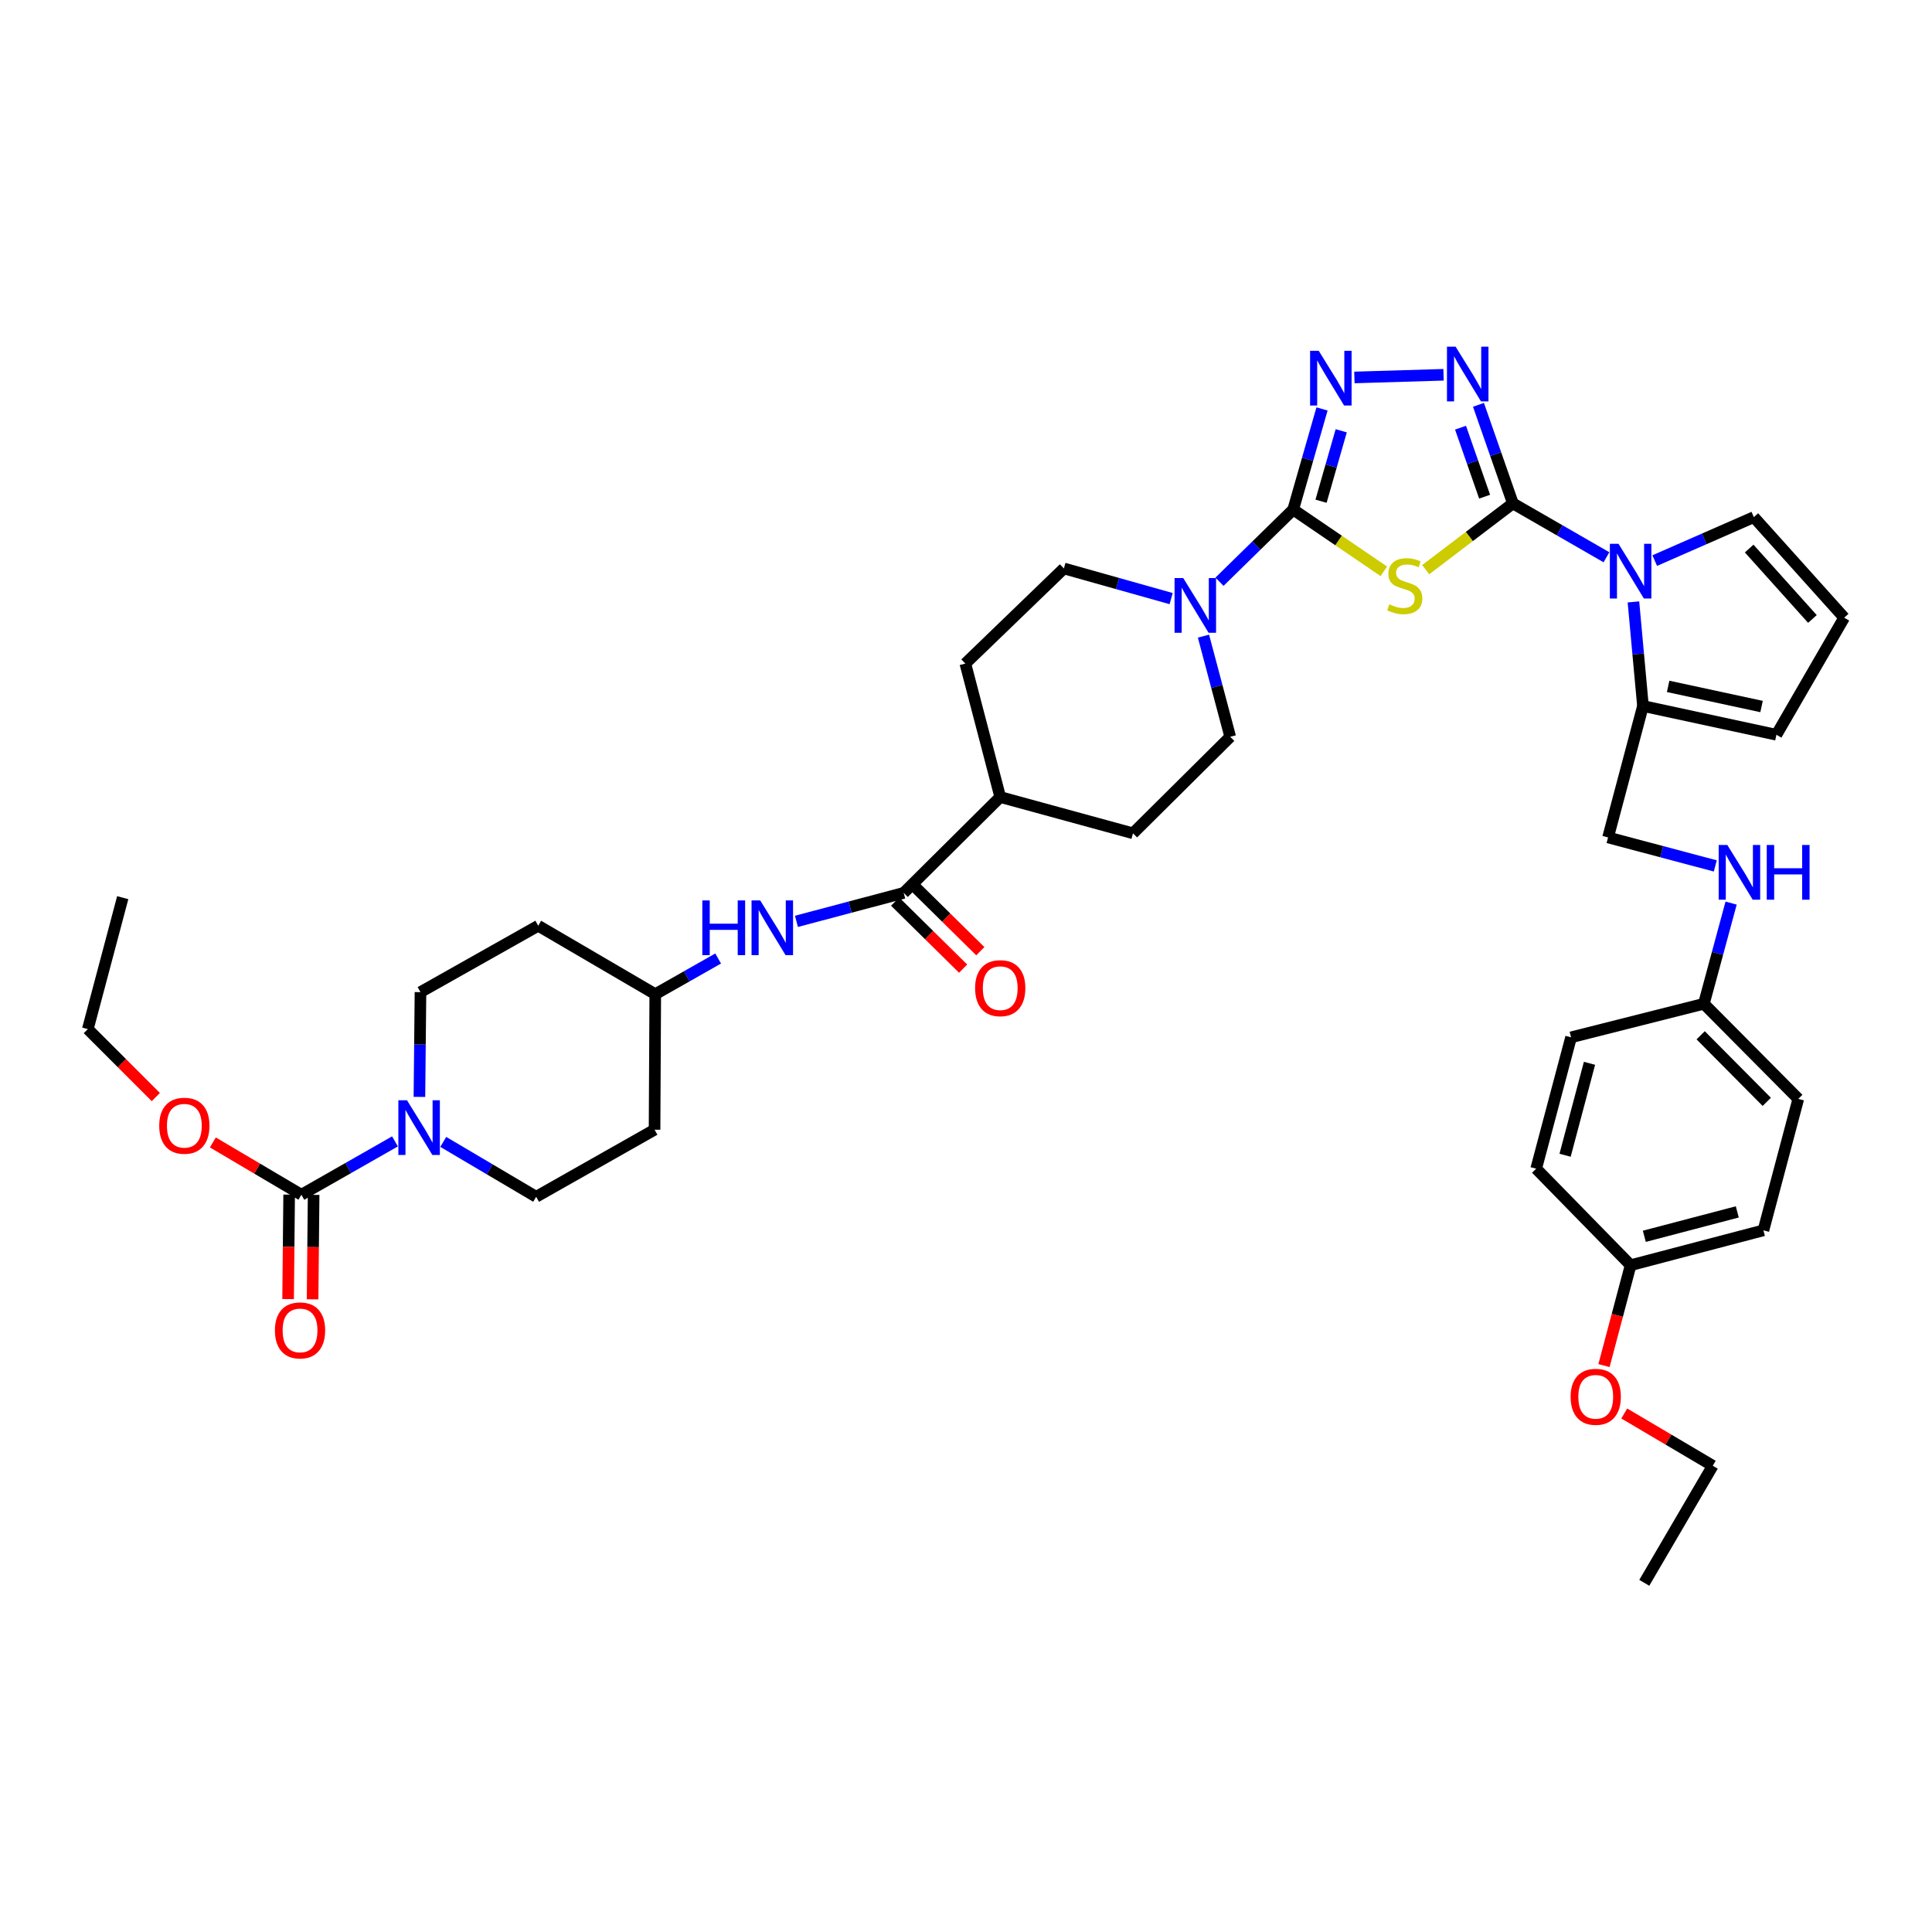 <?xml version='1.0' encoding='iso-8859-1'?>
<svg version='1.1' baseProfile='full'
              xmlns='http://www.w3.org/2000/svg'
                      xmlns:rdkit='http://www.rdkit.org/xml'
                      xmlns:xlink='http://www.w3.org/1999/xlink'
                  xml:space='preserve'
width='1000px' height='1000px' viewBox='0 0 1000 1000'>
<!-- END OF HEADER -->
<rect style='opacity:1.0;fill:#FFFFFF;stroke:none' width='1000' height='1000' x='0' y='0'> </rect>
<path class='bond-0' d='M 783.071,260.557 L 760.504,277.704' style='fill:none;fill-rule:evenodd;stroke:#000000;stroke-width:6px;stroke-linecap:butt;stroke-linejoin:miter;stroke-opacity:1' />
<path class='bond-0' d='M 760.504,277.704 L 737.938,294.85' style='fill:none;fill-rule:evenodd;stroke:#CCCC00;stroke-width:6px;stroke-linecap:butt;stroke-linejoin:miter;stroke-opacity:1' />
<path class='bond-2' d='M 783.071,260.557 L 774.162,235.048' style='fill:none;fill-rule:evenodd;stroke:#000000;stroke-width:6px;stroke-linecap:butt;stroke-linejoin:miter;stroke-opacity:1' />
<path class='bond-2' d='M 774.162,235.048 L 765.253,209.539' style='fill:none;fill-rule:evenodd;stroke:#0000FF;stroke-width:6px;stroke-linecap:butt;stroke-linejoin:miter;stroke-opacity:1' />
<path class='bond-2' d='M 768.438,257.082 L 762.201,239.225' style='fill:none;fill-rule:evenodd;stroke:#000000;stroke-width:6px;stroke-linecap:butt;stroke-linejoin:miter;stroke-opacity:1' />
<path class='bond-2' d='M 762.201,239.225 L 755.965,221.369' style='fill:none;fill-rule:evenodd;stroke:#0000FF;stroke-width:6px;stroke-linecap:butt;stroke-linejoin:miter;stroke-opacity:1' />
<path class='bond-3' d='M 783.071,260.557 L 807.289,274.5' style='fill:none;fill-rule:evenodd;stroke:#000000;stroke-width:6px;stroke-linecap:butt;stroke-linejoin:miter;stroke-opacity:1' />
<path class='bond-3' d='M 807.289,274.5 L 831.507,288.442' style='fill:none;fill-rule:evenodd;stroke:#0000FF;stroke-width:6px;stroke-linecap:butt;stroke-linejoin:miter;stroke-opacity:1' />
<path class='bond-1' d='M 716.273,295.711 L 692.811,279.732' style='fill:none;fill-rule:evenodd;stroke:#CCCC00;stroke-width:6px;stroke-linecap:butt;stroke-linejoin:miter;stroke-opacity:1' />
<path class='bond-1' d='M 692.811,279.732 L 669.349,263.753' style='fill:none;fill-rule:evenodd;stroke:#000000;stroke-width:6px;stroke-linecap:butt;stroke-linejoin:miter;stroke-opacity:1' />
<path class='bond-5' d='M 669.349,263.753 L 650.276,282.427' style='fill:none;fill-rule:evenodd;stroke:#000000;stroke-width:6px;stroke-linecap:butt;stroke-linejoin:miter;stroke-opacity:1' />
<path class='bond-5' d='M 650.276,282.427 L 631.204,301.102' style='fill:none;fill-rule:evenodd;stroke:#0000FF;stroke-width:6px;stroke-linecap:butt;stroke-linejoin:miter;stroke-opacity:1' />
<path class='bond-40' d='M 669.349,263.753 L 676.811,237.71' style='fill:none;fill-rule:evenodd;stroke:#000000;stroke-width:6px;stroke-linecap:butt;stroke-linejoin:miter;stroke-opacity:1' />
<path class='bond-40' d='M 676.811,237.71 L 684.274,211.667' style='fill:none;fill-rule:evenodd;stroke:#0000FF;stroke-width:6px;stroke-linecap:butt;stroke-linejoin:miter;stroke-opacity:1' />
<path class='bond-40' d='M 683.767,259.43 L 688.991,241.2' style='fill:none;fill-rule:evenodd;stroke:#000000;stroke-width:6px;stroke-linecap:butt;stroke-linejoin:miter;stroke-opacity:1' />
<path class='bond-40' d='M 688.991,241.2 L 694.214,222.97' style='fill:none;fill-rule:evenodd;stroke:#0000FF;stroke-width:6px;stroke-linecap:butt;stroke-linejoin:miter;stroke-opacity:1' />
<path class='bond-4' d='M 747.177,193.983 L 701.038,195.371' style='fill:none;fill-rule:evenodd;stroke:#0000FF;stroke-width:6px;stroke-linecap:butt;stroke-linejoin:miter;stroke-opacity:1' />
<path class='bond-9' d='M 845.462,311.549 L 847.928,338.487' style='fill:none;fill-rule:evenodd;stroke:#0000FF;stroke-width:6px;stroke-linecap:butt;stroke-linejoin:miter;stroke-opacity:1' />
<path class='bond-9' d='M 847.928,338.487 L 850.395,365.425' style='fill:none;fill-rule:evenodd;stroke:#000000;stroke-width:6px;stroke-linecap:butt;stroke-linejoin:miter;stroke-opacity:1' />
<path class='bond-11' d='M 856.485,290.162 L 882.133,278.911' style='fill:none;fill-rule:evenodd;stroke:#0000FF;stroke-width:6px;stroke-linecap:butt;stroke-linejoin:miter;stroke-opacity:1' />
<path class='bond-11' d='M 882.133,278.911 L 907.781,267.659' style='fill:none;fill-rule:evenodd;stroke:#000000;stroke-width:6px;stroke-linecap:butt;stroke-linejoin:miter;stroke-opacity:1' />
<path class='bond-17' d='M 606.185,309.836 L 578.428,302.029' style='fill:none;fill-rule:evenodd;stroke:#0000FF;stroke-width:6px;stroke-linecap:butt;stroke-linejoin:miter;stroke-opacity:1' />
<path class='bond-17' d='M 578.428,302.029 L 550.671,294.223' style='fill:none;fill-rule:evenodd;stroke:#000000;stroke-width:6px;stroke-linecap:butt;stroke-linejoin:miter;stroke-opacity:1' />
<path class='bond-18' d='M 622.921,329.273 L 629.84,355.32' style='fill:none;fill-rule:evenodd;stroke:#0000FF;stroke-width:6px;stroke-linecap:butt;stroke-linejoin:miter;stroke-opacity:1' />
<path class='bond-18' d='M 629.84,355.32 L 636.76,381.368' style='fill:none;fill-rule:evenodd;stroke:#000000;stroke-width:6px;stroke-linecap:butt;stroke-linejoin:miter;stroke-opacity:1' />
<path class='bond-6' d='M 229.428,591.046 L 253.473,605.247' style='fill:none;fill-rule:evenodd;stroke:#0000FF;stroke-width:6px;stroke-linecap:butt;stroke-linejoin:miter;stroke-opacity:1' />
<path class='bond-6' d='M 253.473,605.247 L 277.517,619.448' style='fill:none;fill-rule:evenodd;stroke:#000000;stroke-width:6px;stroke-linecap:butt;stroke-linejoin:miter;stroke-opacity:1' />
<path class='bond-7' d='M 204.435,590.786 L 180.216,604.593' style='fill:none;fill-rule:evenodd;stroke:#0000FF;stroke-width:6px;stroke-linecap:butt;stroke-linejoin:miter;stroke-opacity:1' />
<path class='bond-7' d='M 180.216,604.593 L 155.996,618.399' style='fill:none;fill-rule:evenodd;stroke:#000000;stroke-width:6px;stroke-linecap:butt;stroke-linejoin:miter;stroke-opacity:1' />
<path class='bond-44' d='M 217.09,567.75 L 217.365,540.637' style='fill:none;fill-rule:evenodd;stroke:#0000FF;stroke-width:6px;stroke-linecap:butt;stroke-linejoin:miter;stroke-opacity:1' />
<path class='bond-44' d='M 217.365,540.637 L 217.64,513.524' style='fill:none;fill-rule:evenodd;stroke:#000000;stroke-width:6px;stroke-linecap:butt;stroke-linejoin:miter;stroke-opacity:1' />
<path class='bond-19' d='M 149.661,618.336 L 149.393,645.369' style='fill:none;fill-rule:evenodd;stroke:#000000;stroke-width:6px;stroke-linecap:butt;stroke-linejoin:miter;stroke-opacity:1' />
<path class='bond-19' d='M 149.393,645.369 L 149.124,672.402' style='fill:none;fill-rule:evenodd;stroke:#FF0000;stroke-width:6px;stroke-linecap:butt;stroke-linejoin:miter;stroke-opacity:1' />
<path class='bond-19' d='M 162.33,618.462 L 162.062,645.495' style='fill:none;fill-rule:evenodd;stroke:#000000;stroke-width:6px;stroke-linecap:butt;stroke-linejoin:miter;stroke-opacity:1' />
<path class='bond-19' d='M 162.062,645.495 L 161.793,672.528' style='fill:none;fill-rule:evenodd;stroke:#FF0000;stroke-width:6px;stroke-linecap:butt;stroke-linejoin:miter;stroke-opacity:1' />
<path class='bond-28' d='M 155.996,618.399 L 133.085,604.861' style='fill:none;fill-rule:evenodd;stroke:#000000;stroke-width:6px;stroke-linecap:butt;stroke-linejoin:miter;stroke-opacity:1' />
<path class='bond-28' d='M 133.085,604.861 L 110.174,591.322' style='fill:none;fill-rule:evenodd;stroke:#FF0000;stroke-width:6px;stroke-linecap:butt;stroke-linejoin:miter;stroke-opacity:1' />
<path class='bond-8' d='M 467.756,462.15 L 517.716,412.542' style='fill:none;fill-rule:evenodd;stroke:#000000;stroke-width:6px;stroke-linecap:butt;stroke-linejoin:miter;stroke-opacity:1' />
<path class='bond-10' d='M 467.756,462.15 L 439.999,469.523' style='fill:none;fill-rule:evenodd;stroke:#000000;stroke-width:6px;stroke-linecap:butt;stroke-linejoin:miter;stroke-opacity:1' />
<path class='bond-10' d='M 439.999,469.523 L 412.242,476.897' style='fill:none;fill-rule:evenodd;stroke:#0000FF;stroke-width:6px;stroke-linecap:butt;stroke-linejoin:miter;stroke-opacity:1' />
<path class='bond-21' d='M 463.309,466.661 L 480.913,484.011' style='fill:none;fill-rule:evenodd;stroke:#000000;stroke-width:6px;stroke-linecap:butt;stroke-linejoin:miter;stroke-opacity:1' />
<path class='bond-21' d='M 480.913,484.011 L 498.516,501.361' style='fill:none;fill-rule:evenodd;stroke:#FF0000;stroke-width:6px;stroke-linecap:butt;stroke-linejoin:miter;stroke-opacity:1' />
<path class='bond-21' d='M 472.203,457.638 L 489.806,474.988' style='fill:none;fill-rule:evenodd;stroke:#000000;stroke-width:6px;stroke-linecap:butt;stroke-linejoin:miter;stroke-opacity:1' />
<path class='bond-21' d='M 489.806,474.988 L 507.409,492.338' style='fill:none;fill-rule:evenodd;stroke:#FF0000;stroke-width:6px;stroke-linecap:butt;stroke-linejoin:miter;stroke-opacity:1' />
<path class='bond-14' d='M 850.395,365.425 L 919.472,380.312' style='fill:none;fill-rule:evenodd;stroke:#000000;stroke-width:6px;stroke-linecap:butt;stroke-linejoin:miter;stroke-opacity:1' />
<path class='bond-14' d='M 863.426,355.273 L 911.78,365.694' style='fill:none;fill-rule:evenodd;stroke:#000000;stroke-width:6px;stroke-linecap:butt;stroke-linejoin:miter;stroke-opacity:1' />
<path class='bond-20' d='M 850.395,365.425 L 832.327,433.453' style='fill:none;fill-rule:evenodd;stroke:#000000;stroke-width:6px;stroke-linecap:butt;stroke-linejoin:miter;stroke-opacity:1' />
<path class='bond-25' d='M 371.714,496.119 L 355.437,505.353' style='fill:none;fill-rule:evenodd;stroke:#0000FF;stroke-width:6px;stroke-linecap:butt;stroke-linejoin:miter;stroke-opacity:1' />
<path class='bond-25' d='M 355.437,505.353 L 339.161,514.587' style='fill:none;fill-rule:evenodd;stroke:#000000;stroke-width:6px;stroke-linecap:butt;stroke-linejoin:miter;stroke-opacity:1' />
<path class='bond-12' d='M 907.781,267.659 L 954.545,319.717' style='fill:none;fill-rule:evenodd;stroke:#000000;stroke-width:6px;stroke-linecap:butt;stroke-linejoin:miter;stroke-opacity:1' />
<path class='bond-12' d='M 905.371,283.934 L 938.106,320.375' style='fill:none;fill-rule:evenodd;stroke:#000000;stroke-width:6px;stroke-linecap:butt;stroke-linejoin:miter;stroke-opacity:1' />
<path class='bond-41' d='M 954.545,319.717 L 919.472,380.312' style='fill:none;fill-rule:evenodd;stroke:#000000;stroke-width:6px;stroke-linecap:butt;stroke-linejoin:miter;stroke-opacity:1' />
<path class='bond-13' d='M 517.716,412.542 L 586.434,431.32' style='fill:none;fill-rule:evenodd;stroke:#000000;stroke-width:6px;stroke-linecap:butt;stroke-linejoin:miter;stroke-opacity:1' />
<path class='bond-42' d='M 517.716,412.542 L 499.662,343.465' style='fill:none;fill-rule:evenodd;stroke:#000000;stroke-width:6px;stroke-linecap:butt;stroke-linejoin:miter;stroke-opacity:1' />
<path class='bond-15' d='M 277.517,619.448 L 338.795,584.734' style='fill:none;fill-rule:evenodd;stroke:#000000;stroke-width:6px;stroke-linecap:butt;stroke-linejoin:miter;stroke-opacity:1' />
<path class='bond-16' d='M 217.64,513.524 L 278.58,479.162' style='fill:none;fill-rule:evenodd;stroke:#000000;stroke-width:6px;stroke-linecap:butt;stroke-linejoin:miter;stroke-opacity:1' />
<path class='bond-24' d='M 550.671,294.223 L 499.662,343.465' style='fill:none;fill-rule:evenodd;stroke:#000000;stroke-width:6px;stroke-linecap:butt;stroke-linejoin:miter;stroke-opacity:1' />
<path class='bond-23' d='M 636.76,381.368 L 586.434,431.32' style='fill:none;fill-rule:evenodd;stroke:#000000;stroke-width:6px;stroke-linecap:butt;stroke-linejoin:miter;stroke-opacity:1' />
<path class='bond-22' d='M 832.327,433.453 L 860.078,440.827' style='fill:none;fill-rule:evenodd;stroke:#000000;stroke-width:6px;stroke-linecap:butt;stroke-linejoin:miter;stroke-opacity:1' />
<path class='bond-22' d='M 860.078,440.827 L 887.828,448.2' style='fill:none;fill-rule:evenodd;stroke:#0000FF;stroke-width:6px;stroke-linecap:butt;stroke-linejoin:miter;stroke-opacity:1' />
<path class='bond-29' d='M 896.019,467.443 L 888.97,493.496' style='fill:none;fill-rule:evenodd;stroke:#0000FF;stroke-width:6px;stroke-linecap:butt;stroke-linejoin:miter;stroke-opacity:1' />
<path class='bond-29' d='M 888.97,493.496 L 881.921,519.549' style='fill:none;fill-rule:evenodd;stroke:#000000;stroke-width:6px;stroke-linecap:butt;stroke-linejoin:miter;stroke-opacity:1' />
<path class='bond-26' d='M 339.161,514.587 L 278.58,479.162' style='fill:none;fill-rule:evenodd;stroke:#000000;stroke-width:6px;stroke-linecap:butt;stroke-linejoin:miter;stroke-opacity:1' />
<path class='bond-27' d='M 339.161,514.587 L 338.795,584.734' style='fill:none;fill-rule:evenodd;stroke:#000000;stroke-width:6px;stroke-linecap:butt;stroke-linejoin:miter;stroke-opacity:1' />
<path class='bond-36' d='M 80.648,567.839 L 63.051,550.247' style='fill:none;fill-rule:evenodd;stroke:#FF0000;stroke-width:6px;stroke-linecap:butt;stroke-linejoin:miter;stroke-opacity:1' />
<path class='bond-36' d='M 63.051,550.247 L 45.455,532.655' style='fill:none;fill-rule:evenodd;stroke:#000000;stroke-width:6px;stroke-linecap:butt;stroke-linejoin:miter;stroke-opacity:1' />
<path class='bond-31' d='M 881.921,519.549 L 813.182,536.921' style='fill:none;fill-rule:evenodd;stroke:#000000;stroke-width:6px;stroke-linecap:butt;stroke-linejoin:miter;stroke-opacity:1' />
<path class='bond-32' d='M 881.921,519.549 L 930.797,568.777' style='fill:none;fill-rule:evenodd;stroke:#000000;stroke-width:6px;stroke-linecap:butt;stroke-linejoin:miter;stroke-opacity:1' />
<path class='bond-32' d='M 880.262,535.86 L 914.475,570.319' style='fill:none;fill-rule:evenodd;stroke:#000000;stroke-width:6px;stroke-linecap:butt;stroke-linejoin:miter;stroke-opacity:1' />
<path class='bond-30' d='M 844.004,654.873 L 912.743,636.819' style='fill:none;fill-rule:evenodd;stroke:#000000;stroke-width:6px;stroke-linecap:butt;stroke-linejoin:miter;stroke-opacity:1' />
<path class='bond-30' d='M 851.097,639.911 L 899.214,627.274' style='fill:none;fill-rule:evenodd;stroke:#000000;stroke-width:6px;stroke-linecap:butt;stroke-linejoin:miter;stroke-opacity:1' />
<path class='bond-35' d='M 844.004,654.873 L 837.111,680.848' style='fill:none;fill-rule:evenodd;stroke:#000000;stroke-width:6px;stroke-linecap:butt;stroke-linejoin:miter;stroke-opacity:1' />
<path class='bond-35' d='M 837.111,680.848 L 830.218,706.822' style='fill:none;fill-rule:evenodd;stroke:#FF0000;stroke-width:6px;stroke-linecap:butt;stroke-linejoin:miter;stroke-opacity:1' />
<path class='bond-43' d='M 844.004,654.873 L 795.128,604.913' style='fill:none;fill-rule:evenodd;stroke:#000000;stroke-width:6px;stroke-linecap:butt;stroke-linejoin:miter;stroke-opacity:1' />
<path class='bond-34' d='M 813.182,536.921 L 795.128,604.913' style='fill:none;fill-rule:evenodd;stroke:#000000;stroke-width:6px;stroke-linecap:butt;stroke-linejoin:miter;stroke-opacity:1' />
<path class='bond-34' d='M 822.719,550.371 L 810.082,597.966' style='fill:none;fill-rule:evenodd;stroke:#000000;stroke-width:6px;stroke-linecap:butt;stroke-linejoin:miter;stroke-opacity:1' />
<path class='bond-33' d='M 930.797,568.777 L 912.743,636.819' style='fill:none;fill-rule:evenodd;stroke:#000000;stroke-width:6px;stroke-linecap:butt;stroke-linejoin:miter;stroke-opacity:1' />
<path class='bond-37' d='M 840.709,731.619 L 863.613,745.149' style='fill:none;fill-rule:evenodd;stroke:#FF0000;stroke-width:6px;stroke-linecap:butt;stroke-linejoin:miter;stroke-opacity:1' />
<path class='bond-37' d='M 863.613,745.149 L 886.517,758.679' style='fill:none;fill-rule:evenodd;stroke:#000000;stroke-width:6px;stroke-linecap:butt;stroke-linejoin:miter;stroke-opacity:1' />
<path class='bond-39' d='M 45.455,532.655 L 63.523,464.634' style='fill:none;fill-rule:evenodd;stroke:#000000;stroke-width:6px;stroke-linecap:butt;stroke-linejoin:miter;stroke-opacity:1' />
<path class='bond-38' d='M 886.517,758.679 L 851.078,819.267' style='fill:none;fill-rule:evenodd;stroke:#000000;stroke-width:6px;stroke-linecap:butt;stroke-linejoin:miter;stroke-opacity:1' />
<path  class='atom-1' d='M 719.1 312.804
Q 719.42 312.924, 720.74 313.484
Q 722.06 314.044, 723.5 314.404
Q 724.98 314.724, 726.42 314.724
Q 729.1 314.724, 730.66 313.444
Q 732.22 312.124, 732.22 309.844
Q 732.22 308.284, 731.42 307.324
Q 730.66 306.364, 729.46 305.844
Q 728.26 305.324, 726.26 304.724
Q 723.74 303.964, 722.22 303.244
Q 720.74 302.524, 719.66 301.004
Q 718.62 299.484, 718.62 296.924
Q 718.62 293.364, 721.02 291.164
Q 723.46 288.964, 728.26 288.964
Q 731.54 288.964, 735.26 290.524
L 734.34 293.604
Q 730.94 292.204, 728.38 292.204
Q 725.62 292.204, 724.1 293.364
Q 722.58 294.484, 722.62 296.444
Q 722.62 297.964, 723.38 298.884
Q 724.18 299.804, 725.3 300.324
Q 726.46 300.844, 728.38 301.444
Q 730.94 302.244, 732.46 303.044
Q 733.98 303.844, 735.06 305.484
Q 736.18 307.084, 736.18 309.844
Q 736.18 313.764, 733.54 315.884
Q 730.94 317.964, 726.58 317.964
Q 724.06 317.964, 722.14 317.404
Q 720.26 316.884, 718.02 315.964
L 719.1 312.804
' fill='#CCCC00'/>
<path  class='atom-3' d='M 753.429 179.446
L 762.709 194.446
Q 763.629 195.926, 765.109 198.606
Q 766.589 201.286, 766.669 201.446
L 766.669 179.446
L 770.429 179.446
L 770.429 207.766
L 766.549 207.766
L 756.589 191.366
Q 755.429 189.446, 754.189 187.246
Q 752.989 185.046, 752.629 184.366
L 752.629 207.766
L 748.949 207.766
L 748.949 179.446
L 753.429 179.446
' fill='#0000FF'/>
<path  class='atom-4' d='M 837.744 281.477
L 847.024 296.477
Q 847.944 297.957, 849.424 300.637
Q 850.904 303.317, 850.984 303.477
L 850.984 281.477
L 854.744 281.477
L 854.744 309.797
L 850.864 309.797
L 840.904 293.397
Q 839.744 291.477, 838.504 289.277
Q 837.304 287.077, 836.944 286.397
L 836.944 309.797
L 833.264 309.797
L 833.264 281.477
L 837.744 281.477
' fill='#0000FF'/>
<path  class='atom-5' d='M 682.578 181.579
L 691.858 196.579
Q 692.778 198.059, 694.258 200.739
Q 695.738 203.419, 695.818 203.579
L 695.818 181.579
L 699.578 181.579
L 699.578 209.899
L 695.698 209.899
L 685.738 193.499
Q 684.578 191.579, 683.338 189.379
Q 682.138 187.179, 681.778 186.499
L 681.778 209.899
L 678.098 209.899
L 678.098 181.579
L 682.578 181.579
' fill='#0000FF'/>
<path  class='atom-6' d='M 612.432 299.194
L 621.712 314.194
Q 622.632 315.674, 624.112 318.354
Q 625.592 321.034, 625.672 321.194
L 625.672 299.194
L 629.432 299.194
L 629.432 327.514
L 625.552 327.514
L 615.592 311.114
Q 614.432 309.194, 613.192 306.994
Q 611.992 304.794, 611.632 304.114
L 611.632 327.514
L 607.952 327.514
L 607.952 299.194
L 612.432 299.194
' fill='#0000FF'/>
<path  class='atom-7' d='M 210.669 569.504
L 219.949 584.504
Q 220.869 585.984, 222.349 588.664
Q 223.829 591.344, 223.909 591.504
L 223.909 569.504
L 227.669 569.504
L 227.669 597.824
L 223.789 597.824
L 213.829 581.424
Q 212.669 579.504, 211.429 577.304
Q 210.229 575.104, 209.869 574.424
L 209.869 597.824
L 206.189 597.824
L 206.189 569.504
L 210.669 569.504
' fill='#0000FF'/>
<path  class='atom-11' d='M 363.522 466.058
L 367.362 466.058
L 367.362 478.098
L 381.842 478.098
L 381.842 466.058
L 385.682 466.058
L 385.682 494.378
L 381.842 494.378
L 381.842 481.298
L 367.362 481.298
L 367.362 494.378
L 363.522 494.378
L 363.522 466.058
' fill='#0000FF'/>
<path  class='atom-11' d='M 393.482 466.058
L 402.762 481.058
Q 403.682 482.538, 405.162 485.218
Q 406.642 487.898, 406.722 488.058
L 406.722 466.058
L 410.482 466.058
L 410.482 494.378
L 406.602 494.378
L 396.642 477.978
Q 395.482 476.058, 394.242 473.858
Q 393.042 471.658, 392.682 470.978
L 392.682 494.378
L 389.002 494.378
L 389.002 466.058
L 393.482 466.058
' fill='#0000FF'/>
<path  class='atom-20' d='M 142.299 688.619
Q 142.299 681.819, 145.659 678.019
Q 149.019 674.219, 155.299 674.219
Q 161.579 674.219, 164.939 678.019
Q 168.299 681.819, 168.299 688.619
Q 168.299 695.499, 164.899 699.419
Q 161.499 703.299, 155.299 703.299
Q 149.059 703.299, 145.659 699.419
Q 142.299 695.539, 142.299 688.619
M 155.299 700.099
Q 159.619 700.099, 161.939 697.219
Q 164.299 694.299, 164.299 688.619
Q 164.299 683.059, 161.939 680.259
Q 159.619 677.419, 155.299 677.419
Q 150.979 677.419, 148.619 680.219
Q 146.299 683.019, 146.299 688.619
Q 146.299 694.339, 148.619 697.219
Q 150.979 700.099, 155.299 700.099
' fill='#FF0000'/>
<path  class='atom-22' d='M 504.716 511.472
Q 504.716 504.672, 508.076 500.872
Q 511.436 497.072, 517.716 497.072
Q 523.996 497.072, 527.356 500.872
Q 530.716 504.672, 530.716 511.472
Q 530.716 518.352, 527.316 522.272
Q 523.916 526.152, 517.716 526.152
Q 511.476 526.152, 508.076 522.272
Q 504.716 518.392, 504.716 511.472
M 517.716 522.952
Q 522.036 522.952, 524.356 520.072
Q 526.716 517.152, 526.716 511.472
Q 526.716 505.912, 524.356 503.112
Q 522.036 500.272, 517.716 500.272
Q 513.396 500.272, 511.036 503.072
Q 508.716 505.872, 508.716 511.472
Q 508.716 517.192, 511.036 520.072
Q 513.396 522.952, 517.716 522.952
' fill='#FF0000'/>
<path  class='atom-23' d='M 894.067 437.361
L 903.347 452.361
Q 904.267 453.841, 905.747 456.521
Q 907.227 459.201, 907.307 459.361
L 907.307 437.361
L 911.067 437.361
L 911.067 465.681
L 907.187 465.681
L 897.227 449.281
Q 896.067 447.361, 894.827 445.161
Q 893.627 442.961, 893.267 442.281
L 893.267 465.681
L 889.587 465.681
L 889.587 437.361
L 894.067 437.361
' fill='#0000FF'/>
<path  class='atom-23' d='M 914.467 437.361
L 918.307 437.361
L 918.307 449.401
L 932.787 449.401
L 932.787 437.361
L 936.627 437.361
L 936.627 465.681
L 932.787 465.681
L 932.787 452.601
L 918.307 452.601
L 918.307 465.681
L 914.467 465.681
L 914.467 437.361
' fill='#0000FF'/>
<path  class='atom-29' d='M 82.415 582.681
Q 82.415 575.881, 85.775 572.081
Q 89.135 568.281, 95.415 568.281
Q 101.694 568.281, 105.054 572.081
Q 108.414 575.881, 108.414 582.681
Q 108.414 589.561, 105.014 593.481
Q 101.614 597.361, 95.415 597.361
Q 89.174 597.361, 85.775 593.481
Q 82.415 589.601, 82.415 582.681
M 95.415 594.161
Q 99.734 594.161, 102.054 591.281
Q 104.414 588.361, 104.414 582.681
Q 104.414 577.121, 102.054 574.321
Q 99.734 571.481, 95.415 571.481
Q 91.094 571.481, 88.734 574.281
Q 86.415 577.081, 86.415 582.681
Q 86.415 588.401, 88.734 591.281
Q 91.094 594.161, 95.415 594.161
' fill='#FF0000'/>
<path  class='atom-36' d='M 812.95 722.981
Q 812.95 716.181, 816.31 712.381
Q 819.67 708.581, 825.95 708.581
Q 832.23 708.581, 835.59 712.381
Q 838.95 716.181, 838.95 722.981
Q 838.95 729.861, 835.55 733.781
Q 832.15 737.661, 825.95 737.661
Q 819.71 737.661, 816.31 733.781
Q 812.95 729.901, 812.95 722.981
M 825.95 734.461
Q 830.27 734.461, 832.59 731.581
Q 834.95 728.661, 834.95 722.981
Q 834.95 717.421, 832.59 714.621
Q 830.27 711.781, 825.95 711.781
Q 821.63 711.781, 819.27 714.581
Q 816.95 717.381, 816.95 722.981
Q 816.95 728.701, 819.27 731.581
Q 821.63 734.461, 825.95 734.461
' fill='#FF0000'/>
</svg>
